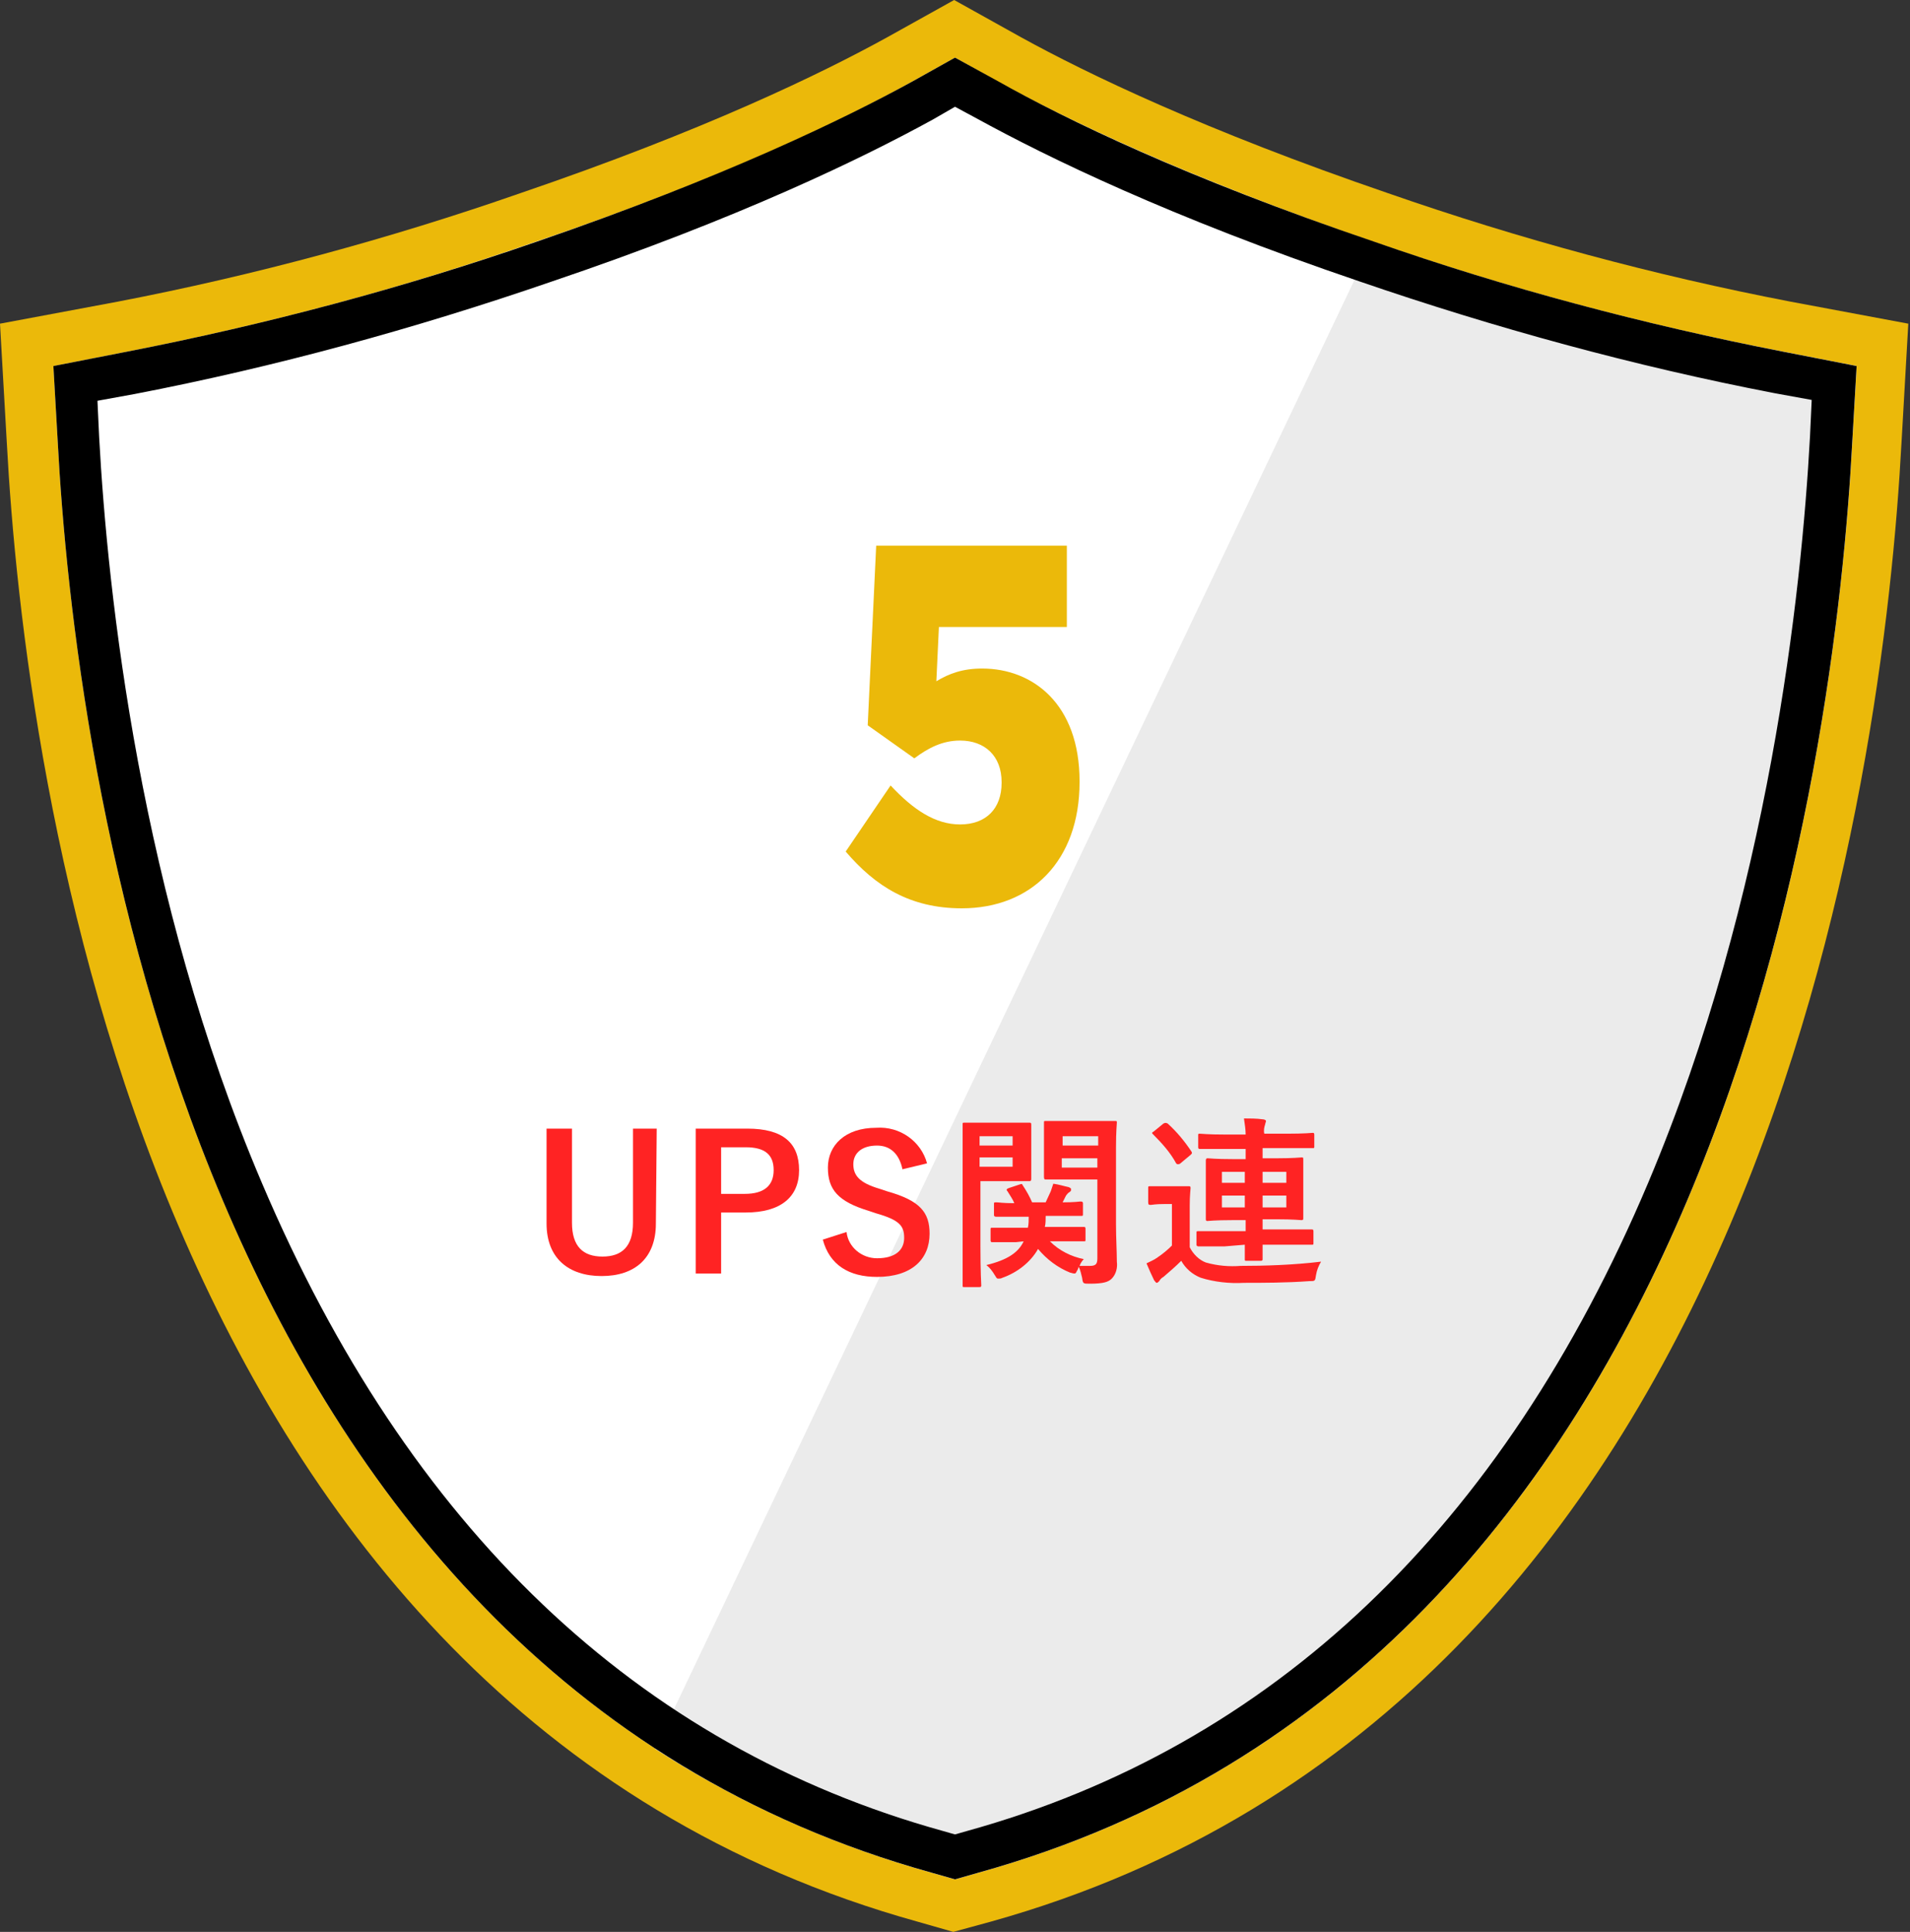 <?xml version="1.0" encoding="utf-8"?>
<!-- Generator: Adobe Illustrator 25.4.1, SVG Export Plug-In . SVG Version: 6.00 Build 0)  -->
<svg version="1.1" id="レイヤー_1" xmlns="http://www.w3.org/2000/svg" xmlns:xlink="http://www.w3.org/1999/xlink" x="0px"
	 y="0px" viewBox="0 0 225.4 228" style="enable-background:new 0 0 225.4 228;" xml:space="preserve">
<rect x="0" y="0" width="225.4" height="228" fill="#333333" stroke="none"/>
<style type="text/css">
	.st0{fill:#EBB90A;}
	.st1{fill:#FFFFFF;}
	.st2{fill:#EBEBEB;}
	.st3{fill:#FF2323;}
</style>
<g id="レイアウト">
	<path class="st0" d="M108.3,226.8C16.9,201.4,2.9,91.4,0.8,52.2L0,38.2l13.9-2.6c16.1-3.1,32-7.4,47.5-12.8
		c21.7-7.4,35.5-14.1,43.3-18.4l7.9-4.4l7.9,4.4c7.8,4.3,21.7,11,43.3,18.4c15.5,5.4,31.4,9.7,47.5,12.8l13.9,2.6l-0.8,14
		c-2.1,39.2-16.1,149.1-107.5,174.6l-4.4,1.2L108.3,226.8z"/>
	<path class="st1" d="M109.9,221C22.4,196.7,8.8,90.1,6.8,51.9l-0.5-8.7l8.7-1.7c16.4-3.2,32.6-7.5,48.3-13
		C85.4,21,99.6,14.1,107.7,9.6l5-2.8l5,2.8c8,4.4,22.2,11.3,44.3,18.9c15.8,5.5,31.9,9.8,48.4,13l8.7,1.7l-0.5,8.7
		c-2,38.2-15.6,144.8-103.1,169.1l-2.8,0.8L109.9,221z"/>
	<path class="st2" d="M162,28.5c15.8,5.5,31.9,9.8,48.4,13l8.7,1.7l-0.5,8.7c-2,38.2-15.6,144.8-103.1,169.1l-2.8,0.8l-2.8-0.8
		c-11.5-3.2-22.5-8.1-32.6-14.6L162,28.5z"/>
	<path class="st3" d="M77.4,144.4c0,4.1-2.5,6.2-6.4,6.2s-6.5-2.1-6.5-6.2v-11.2h3v11.1c0,2.8,1.3,4,3.6,4s3.6-1.2,3.6-4v-11.1h2.8
		L77.4,144.4z"/>
	<path class="st3" d="M88.2,133.2c4.2,0,6.1,1.7,6.1,4.9s-2.2,5-6.3,5h-2.9v7.2h-3v-17.1L88.2,133.2L88.2,133.2z M85.1,140.9h2.8
		c2.3,0,3.4-1,3.4-2.8s-1-2.7-3.3-2.7h-2.9V140.9z"/>
	<path class="st3" d="M106.5,138c-0.4-1.9-1.5-2.8-3-2.8c-1.8,0-2.8,0.9-2.8,2.2s0.7,2.2,3.1,2.9l0.9,0.3c3.9,1.1,5,2.5,5,5
		c0,3-2.1,5.1-6.2,5.1c-3.3,0-5.6-1.4-6.4-4.4l2.8-0.9c0.2,1.8,1.8,3.1,3.6,3.1c2.2,0,3.2-1,3.2-2.4s-0.5-2.1-3.3-2.9l-0.9-0.3
		c-3.6-1.1-4.8-2.5-4.8-5.1s2-4.7,5.7-4.7c2.8-0.2,5.3,1.6,6,4.2L106.5,138z"/>
	<path class="st3" d="M119.3,132.5c1.4,0,2.1,0,2.2,0s0.2,0,0.2,0.2s0,0.7,0,2v2.4c0,1.3,0,1.9,0,2s0,0.3-0.2,0.3s-0.8,0-2.2,0h-3.6
		v7.6c0,3.1,0.1,4.6,0.1,4.7s0,0.2-0.2,0.2h-1.8c-0.2,0-0.2,0-0.2-0.2s0-1.6,0-4.7v-9.5c0-3.1,0-4.6,0-4.8s0-0.2,0.2-0.2s1,0,2.6,0
		H119.3z M115.6,134.1v1.1h3.9v-1.1H115.6z M119.5,136.6h-3.9v1.1h3.9V136.6z M119.9,146.6c-2,0-2.7,0-2.8,0s-0.2,0-0.2-0.2v-1.3
		c0-0.2,0-0.2,0.2-0.2s0.8,0,2.8,0h1.4c0.1-0.4,0.1-0.9,0.1-1.3h-1.1c-1.9,0-2.6,0-2.7,0s-0.3,0-0.3-0.2v-1.3c0-0.2,0-0.2,0.3-0.2
		s0.7,0.1,2.1,0.1c-0.2-0.5-0.5-0.9-0.8-1.4c-0.2-0.2-0.1-0.3,0.2-0.4l1.2-0.4c0.3-0.1,0.3-0.1,0.4,0.1c0.4,0.6,0.8,1.3,1.1,2h1.6
		c0.2-0.4,0.4-0.9,0.6-1.3c0.1-0.3,0.2-0.6,0.3-0.9c0.7,0.1,1.3,0.3,1.8,0.4c0.2,0.1,0.3,0.1,0.3,0.3s-0.1,0.2-0.2,0.3
		c-0.2,0.1-0.3,0.3-0.4,0.4l-0.4,0.8c1.4,0,2-0.1,2.1-0.1s0.3,0,0.3,0.2v1.3c0,0.2,0,0.2-0.3,0.2s-0.8,0-2.7,0h-1.4
		c0,0.5,0,0.9-0.1,1.3h1.8c2,0,2.7,0,2.8,0s0.2,0,0.2,0.2v1.3c0,0.2,0,0.2-0.2,0.2s-0.8,0-2.8,0h-1.2c1.1,1.1,2.5,1.8,4,2.1
		c-0.2,0.2-0.4,0.5-0.5,0.8c0.4,0,0.8,0,1.2,0c0.7,0,0.9-0.2,0.9-0.9v-9.3h-3.7c-1.7,0-2.3,0-2.4,0s-0.2,0-0.2-0.3s0-0.6,0-1.8v-2.7
		c0-1.2,0-1.7,0-1.9s0-0.2,0.2-0.2s0.7,0,2.4,0h3.3c1.7,0,2.3,0,2.5,0s0.2,0,0.2,0.2s-0.1,1-0.1,2.9v9.1c0,1.5,0.1,3.3,0.1,4.4
		c0.1,0.7-0.1,1.5-0.6,2c-0.4,0.4-1,0.6-2.6,0.6c-0.8,0-0.8,0-0.9-0.7c-0.1-0.4-0.2-0.9-0.4-1.3l-0.1,0.3c-0.2,0.3-0.2,0.5-0.4,0.5
		c-0.2,0-0.4-0.1-0.5-0.1c-1.5-0.6-2.8-1.6-3.8-2.8c-0.9,1.6-2.5,2.8-4.2,3.4c-0.2,0.1-0.3,0.1-0.5,0.1s-0.2-0.1-0.4-0.4
		c-0.3-0.5-0.6-0.9-1-1.2c2.5-0.6,3.8-1.5,4.4-2.8L119.9,146.6z M125.4,134.1v1.1h4.2v-1.1H125.4z M129.5,137.8v-1.1h-4.2v1.1H129.5
		z"/>
	<path class="st3" d="M140.4,147.2c0.4,0.8,1.1,1.5,1.9,1.8c1.4,0.4,2.8,0.5,4.1,0.4c2.8,0,6.2-0.1,9.5-0.5c-0.3,0.5-0.5,1-0.6,1.6
		c-0.1,0.7-0.1,0.7-0.8,0.7c-2.8,0.2-5.5,0.2-7.7,0.2c-1.7,0.1-3.5-0.1-5.1-0.6c-1-0.4-1.8-1.1-2.3-2c-0.7,0.7-1.4,1.3-2.1,1.9
		c-0.2,0.1-0.4,0.3-0.5,0.5c-0.1,0.1-0.2,0.2-0.3,0.2s-0.2-0.2-0.3-0.3c-0.3-0.6-0.6-1.3-0.9-2c0.4-0.2,0.9-0.4,1.3-0.7
		c0.6-0.4,1.2-0.9,1.7-1.4v-4.9h-0.9c-1.1,0-1.4,0.1-1.6,0.1s-0.3,0-0.3-0.3v-1.7c0-0.2,0-0.2,0.3-0.2s0.4,0,1.6,0h1.3
		c1.1,0,1.5,0,1.6,0s0.2,0,0.2,0.2s-0.1,0.8-0.1,2.1L140.4,147.2z M137.3,132.6c0.2-0.1,0.3-0.1,0.5,0c1.1,1,2,2.1,2.8,3.3
		c0.1,0.2,0.1,0.2-0.1,0.4l-1.2,1c-0.1,0.1-0.2,0.1-0.3,0.1s-0.1,0-0.2-0.1c-0.7-1.3-1.7-2.4-2.7-3.4c-0.2-0.2-0.2-0.2,0.1-0.4
		L137.3,132.6z M144.5,147.1c-2.1,0-2.9,0-3,0s-0.3,0-0.3-0.2v-1.4c0-0.2,0-0.2,0.3-0.2s0.9,0,3,0h2.5V144h-1.6
		c-2,0-2.8,0.1-2.9,0.1s-0.2,0-0.2-0.2s0-0.7,0-2V139c0-1.3,0-1.9,0-2s0-0.3,0.2-0.3s0.9,0.1,2.9,0.1h1.6v-1.2h-2.4
		c-2.1,0-2.9,0-3,0s-0.2,0-0.2-0.2V134c0-0.2,0-0.2,0.2-0.2s0.9,0.1,3,0.1h2.4c0-0.6-0.1-1.2-0.2-1.9c0.7,0,1.5,0,2.2,0.1
		c0.2,0,0.4,0.1,0.4,0.2c0,0.1-0.1,0.3-0.1,0.4c-0.1,0.3-0.2,0.7-0.1,1.1h2.7c2.1,0,2.9-0.1,3-0.1s0.2,0,0.2,0.2v1.4
		c0,0.2,0,0.2-0.2,0.2s-0.9,0-3,0H149v1.2h1.7c2,0,2.7-0.1,2.9-0.1s0.2,0,0.2,0.3s0,0.7,0,2v2.9c0,1.3,0,1.9,0,2s0,0.2-0.2,0.2
		s-0.9-0.1-2.9-0.1H149v1.2h2.8c2.1,0,2.9,0,3,0s0.2,0,0.2,0.2v1.4c0,0.2,0,0.2-0.2,0.2s-0.9,0-3,0H149c0,1.1,0,1.6,0,1.7
		s0,0.2-0.2,0.2h-1.7c-0.2,0-0.2,0-0.2-0.2s0-0.6,0-1.7L144.5,147.1z M146.9,139.6v-1.3h-2.7v1.3H146.9z M146.9,142.5v-1.4h-2.7v1.4
		H146.9z M149,138.3v1.3h2.8v-1.3H149z M151.8,141.1H149v1.4h2.8V141.1z"/>
	<path d="M112.7,12.6l2.6,1.4c8.2,4.5,22.7,11.6,45.1,19.2c16,5.5,32.4,10,49,13.2l4.4,0.8l-0.2,4.3c-1,18.4-4.8,54.2-19.1,88.1
		c-17.2,40.7-44.3,66.5-80.4,76.5l-1.4,0.4l-1.4-0.4c-36.1-10-63.1-35.8-80.4-76.5c-14.4-33.8-18.2-69.6-19.2-88l-0.2-4.3l4.4-0.8
		c16.6-3.2,33-7.7,49-13.2c22.5-7.6,37-14.7,45.2-19.2L112.7,12.6 M112.7,6.8l-5,2.8c-8,4.4-22.2,11.3-44.3,18.9
		c-15.8,5.5-32,9.8-48.4,13l-8.7,1.7l0.5,8.7c2,38.2,15.6,144.8,103.1,169.1l2.8,0.8l2.8-0.8C203,196.7,216.6,90.1,218.6,51.9
		l0.5-8.7l-8.7-1.7c-16.4-3.2-32.6-7.5-48.3-13C140,21,125.8,14.1,117.8,9.6L112.7,6.8L112.7,6.8z"/>
	<path class="st0" d="M99.8,100.5l5.3-7.8c2.7,2.9,5.3,4.6,8.2,4.6c3.1,0,4.9-1.9,4.9-4.9v-0.1c0-3.1-2-4.9-4.9-4.9
		c-2.1,0-3.8,0.9-5.4,2.1l-5.5-3.9l1-21.2h22.5v9.6h-15.1l-0.3,6.4c1.5-0.9,3.1-1.5,5.4-1.5c6,0,11.5,4.2,11.5,13.3v0.1
		c0,9.3-5.7,14.9-13.9,14.9C107.4,107.2,103.3,104.6,99.8,100.5z"/>
</g>
</svg>
